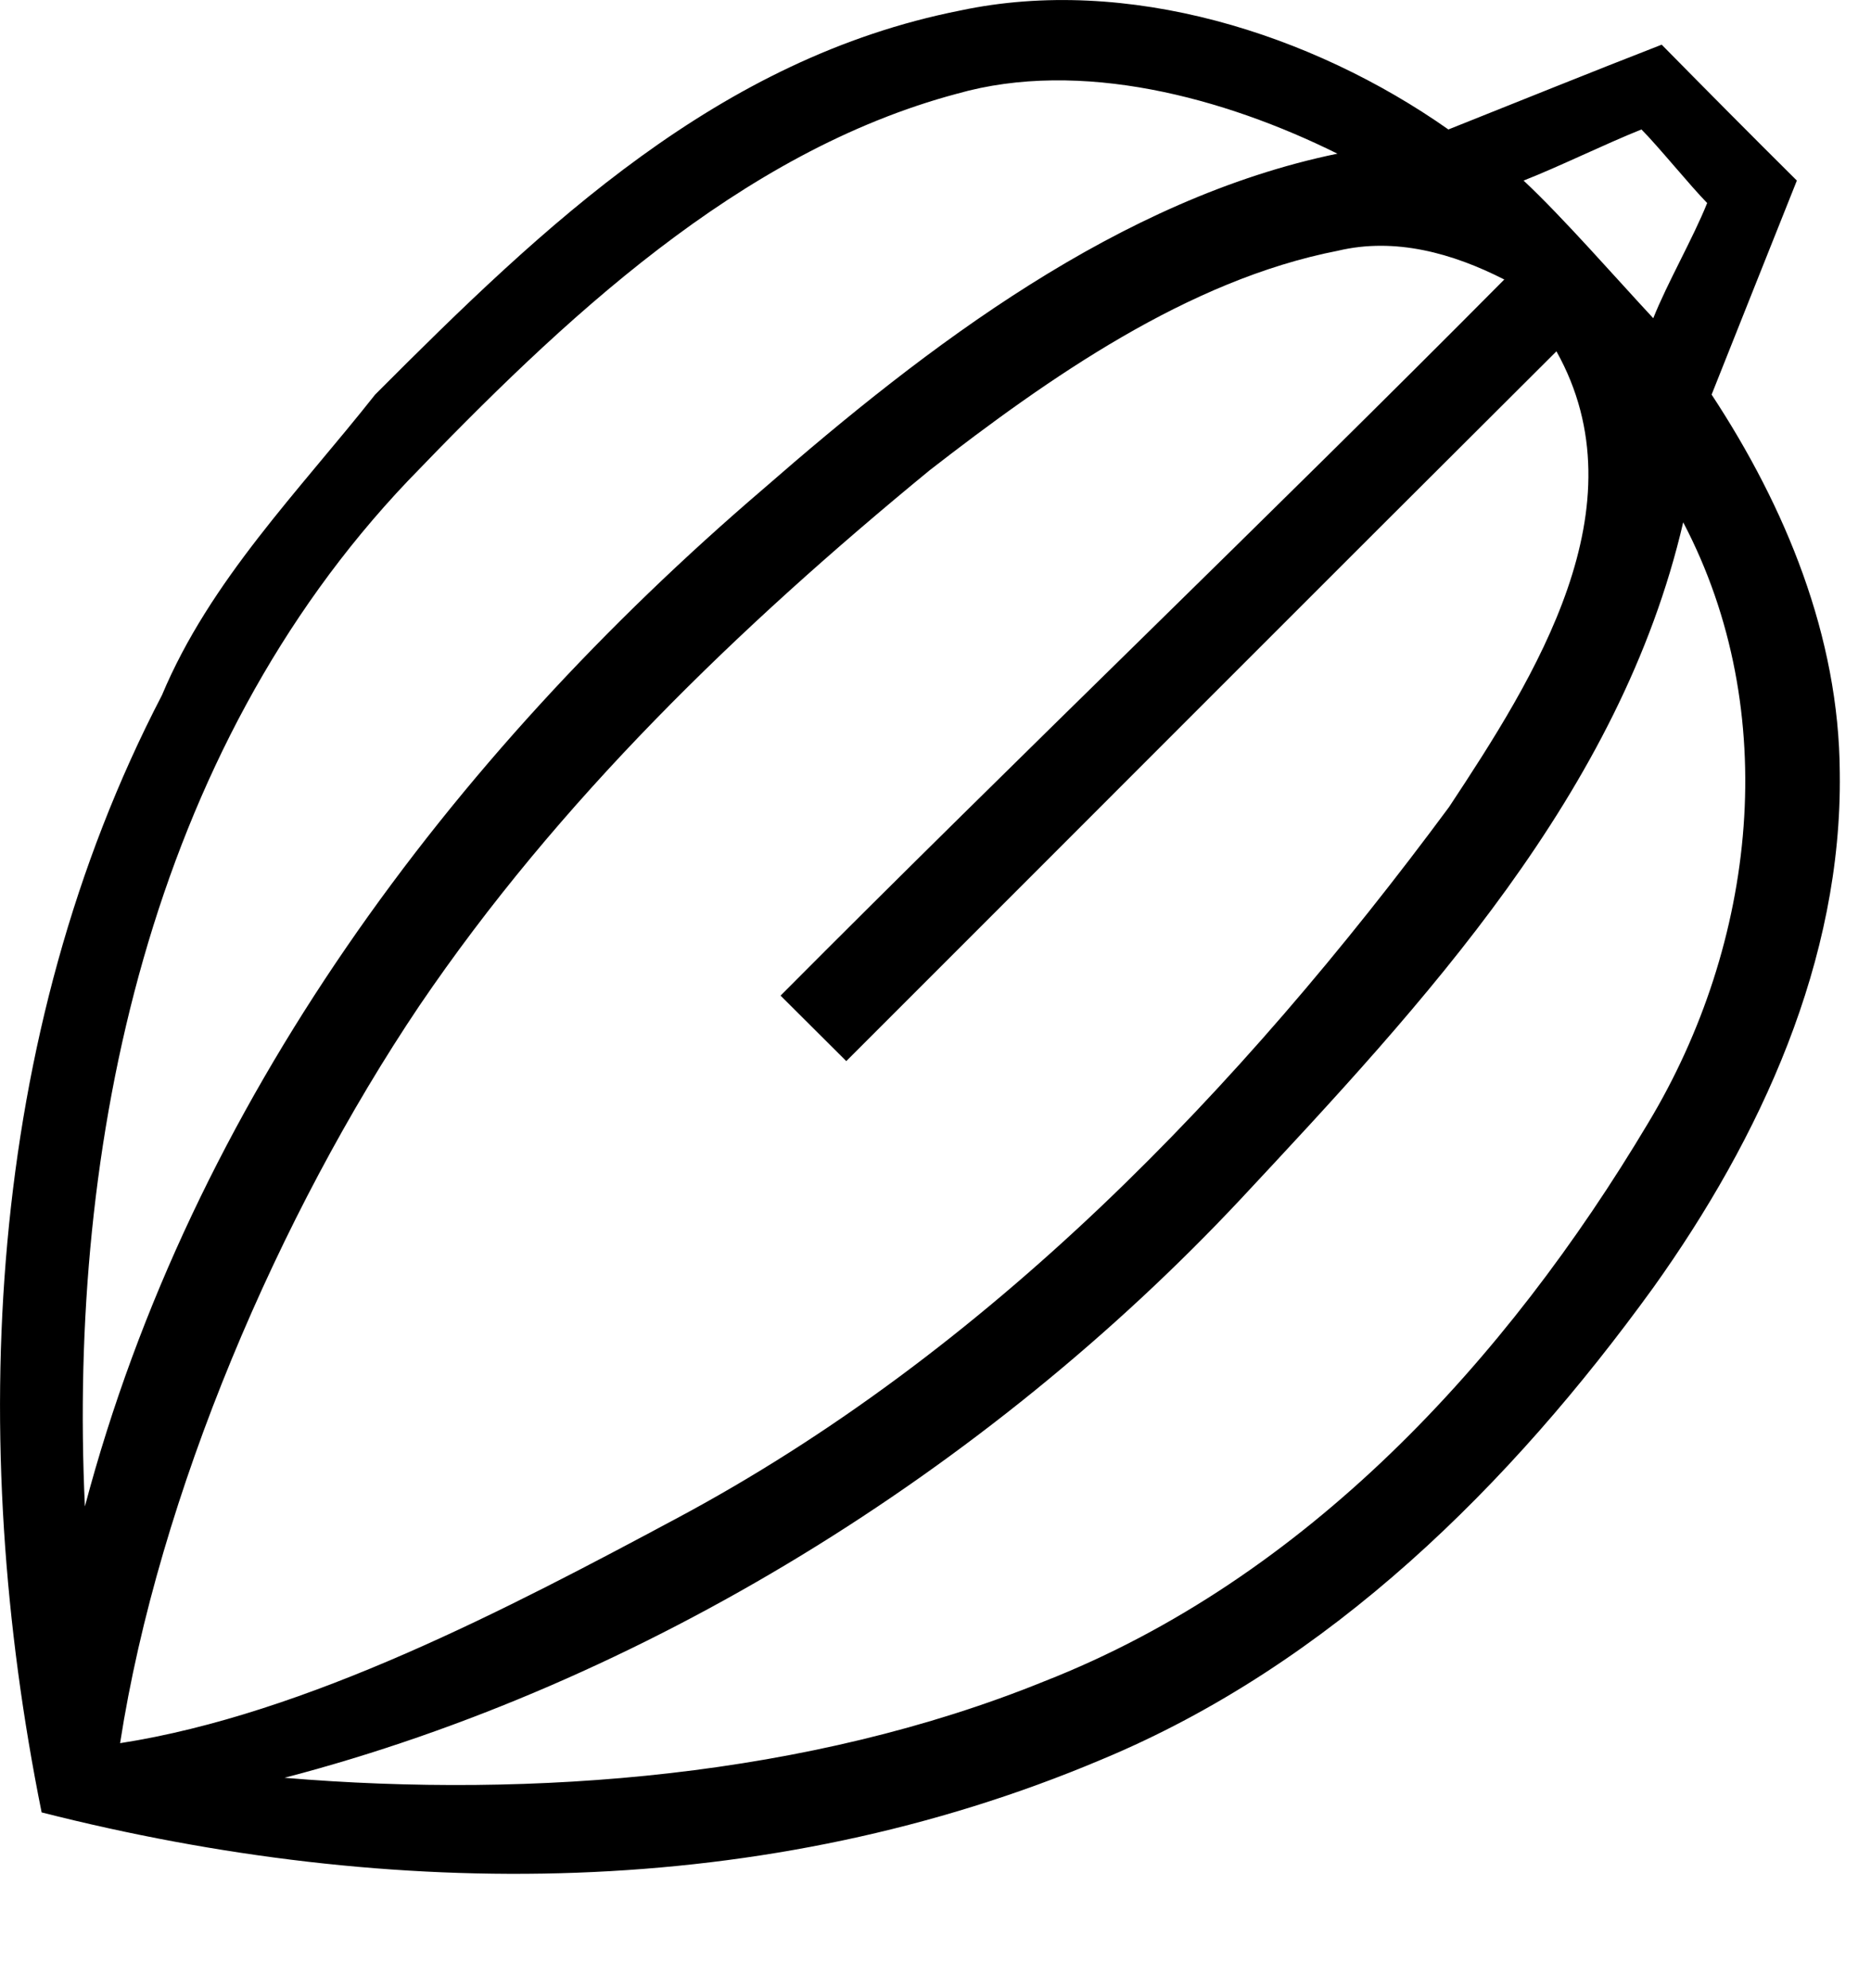 <svg width="16" height="17" viewBox="0 0 16 17" fill="none" xmlns="http://www.w3.org/2000/svg">
<path d="M3.208 3.374C4.658 1.92 6.145 0.499 8.211 0.09C9.639 -0.214 11.22 0.287 12.386 1.107C12.994 0.865 13.6 0.619 14.21 0.382C14.593 0.771 14.978 1.159 15.366 1.544C15.123 2.154 14.879 2.764 14.637 3.374C15.268 4.333 15.727 5.442 15.733 6.606C15.755 8.211 15.054 9.728 14.138 11.01C12.916 12.698 11.373 14.232 9.422 15.044C6.54 16.262 3.351 16.258 0.356 15.497C-0.284 12.325 -0.129 8.856 1.385 5.944C1.796 4.963 2.557 4.198 3.208 3.374ZM3.487 4.113C1.284 6.431 0.581 9.772 0.726 12.881C1.639 9.432 3.846 6.475 6.528 4.18C7.928 2.959 9.572 1.699 11.437 1.314C10.472 0.835 9.241 0.501 8.185 0.801C6.317 1.299 4.798 2.75 3.487 4.113ZM13.029 1.544C13.365 1.858 13.826 2.386 14.138 2.721C14.259 2.417 14.478 2.038 14.599 1.736C14.458 1.593 14.178 1.248 14.037 1.107C13.733 1.228 13.333 1.425 13.029 1.544ZM7.95 4.021C6.319 5.36 4.776 6.846 3.586 8.6C2.386 10.384 1.357 12.777 1.027 14.905C2.626 14.657 4.351 13.751 5.777 12.988C8.453 11.56 10.604 9.317 12.392 6.9C13.125 5.791 14.053 4.333 13.31 3.004C11.281 5.024 9.261 7.051 7.237 9.073C7.05 8.886 6.862 8.699 6.675 8.513C8.697 6.481 10.845 4.425 12.864 2.39C12.425 2.166 11.932 2.027 11.441 2.144C10.158 2.394 8.963 3.235 7.95 4.021ZM14.394 4.466C13.856 6.78 12.177 8.574 10.604 10.259C8.435 12.571 5.508 14.398 2.433 15.201C4.567 15.38 6.923 15.191 8.928 14.377C11.17 13.499 12.883 11.633 14.094 9.603C15.02 8.066 15.245 6.087 14.394 4.466Z" fill="black"/>
</svg>
